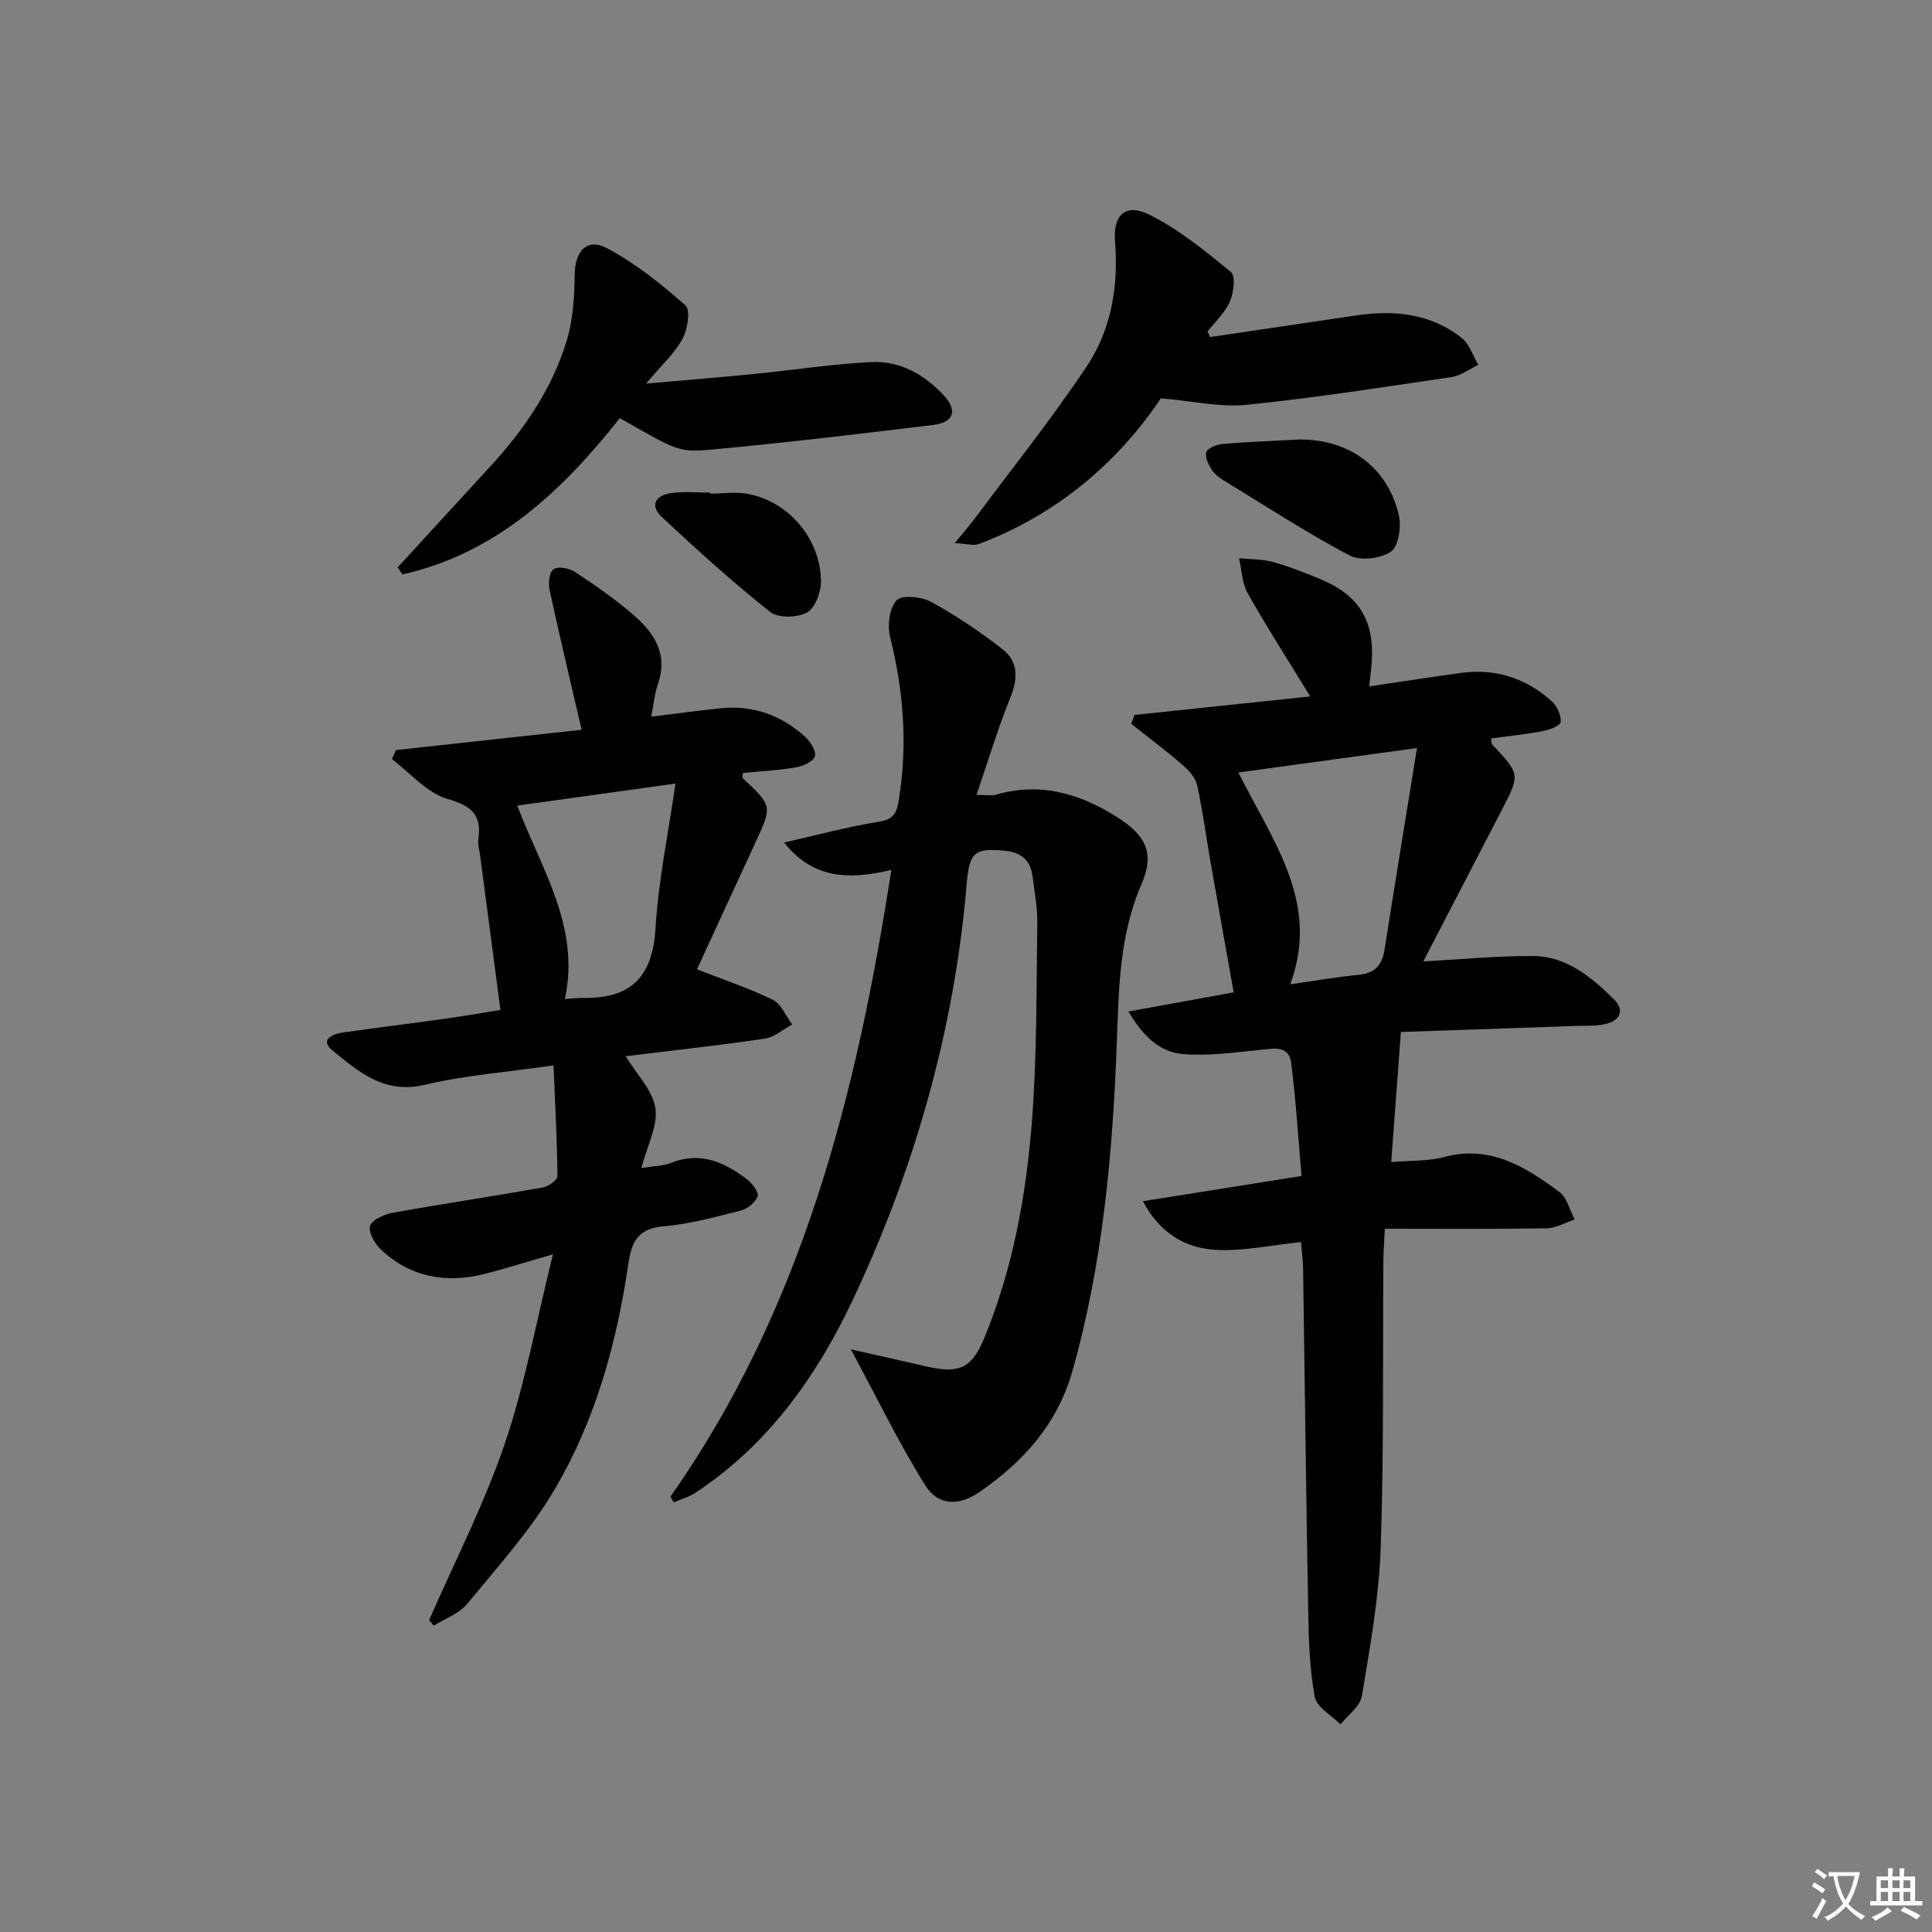 <svg enable-background="new 0 0 400 400" viewBox="0 0 400 400" xmlns="http://www.w3.org/2000/svg"><rect x="0" y="0" width="400" height="400" fill="#808080" stroke="none"/><path d="m377.9 391.2c-.2.3-.4.5-.6.8-.7-.6-1.4-1-2.2-1.5.2-.3.4-.5.5-.8.6.4 1.4.8 2.3 1.5zm-1.8 6.1c-.2-.2-.5-.4-.9-.6.4-.6.8-1.2 1.2-1.9s.7-1.3.9-1.9c.3.3.5.5.8.7-.7 1.3-1.4 2.6-2 3.7zm2.2-9c-.3.3-.5.5-.6.8-.6-.6-1.3-1.1-2-1.5.3-.3.5-.5.6-.7.6.5 1.3.9 2 1.4zm.3.2v-.9h2 4.5c-.3 1.3-.6 2.5-1 3.6s-.9 2.1-1.4 3c.4.5 1 1 1.6 1.4s1.2.8 1.9 1.1c-.3.2-.5.4-.8.8-.4-.3-1-.7-1.6-1.2s-1.2-1.1-1.6-1.6c-.5.6-1.1 1.1-1.7 1.6s-1.4.9-2.1 1.4c-.1-.3-.3-.5-.7-.8.6-.2 1.2-.5 1.9-1s1.4-1.1 2-1.8c-.5-.8-.9-1.6-1.2-2.5s-.6-2-.8-3.2c-.4.1-.7.1-1 .1zm2.5 2.7c.3 1 .7 1.7 1 2.2.3-.5.6-1.1 1-2s.6-1.9.9-3h-3.2-.4c.1.9.3 1.8.7 2.8z" fill="#fbfcfa"/><path d="m396.5 388.5v1.5 3.6h1.5v.9c-.4 0-1 0-1.7 0h-7.9c-.5 0-.9 0-1.2 0v-.9h1.3v-3.5c0-.7 0-1.2 0-1.6h2.4c0-.8 0-1.4 0-1.7h1c0 .3-.1.8-.1 1.7h1.5c0-.8 0-1.4 0-1.7h1c0 .3-.1.9-.1 1.7zm-8.2 9.2c-.2-.3-.5-.5-.8-.8.8-.3 1.4-.6 1.9-.9s1-.7 1.4-1.1c.3.3.6.5.9.8-1.6 1-2.8 1.6-3.4 2zm2.6-6.8v-1.6h-1.5v1.6zm0 2.7v-1.9h-1.5v1.9zm2.4-2.7v-1.6h-1.5v1.6zm0 2.7v-1.9h-1.5v1.9zm.2 2 .7-.8c.4.2.9.5 1.6.8s1.3.7 1.8 1c-.3.3-.5.6-.8.8-.4-.3-1.5-1-3.3-1.8zm2-4.7v-1.6h-1.4v1.6zm0 2.7v-1.9h-1.4v1.9z" fill="#fbfcfa"/><g fill="#010100"><path d="m233.64 209.42c8.02-1.46 15-2.73 21.78-3.97-1.64-9.2-3.26-18.24-4.85-27.29-.91-5.23-1.58-10.5-2.74-15.67-.35-1.56-1.79-3.08-3.09-4.2-3.4-2.93-7-5.63-10.52-8.42.22-.62.43-1.23.65-1.85 12.03-1.27 24.05-2.53 36.4-3.83-4.6-7.51-8.98-14.32-12.96-21.37-1.18-2.09-1.22-4.82-1.78-7.25 2.35.24 4.79.17 7.04.79 3.35.92 6.61 2.22 9.83 3.56 7.97 3.31 11.18 8.57 10.61 17.15-.1 1.44-.3 2.87-.53 5.04 6.63-.98 12.8-1.94 18.98-2.79 7.18-.98 13.51 1.09 18.85 5.89 1.08.97 1.9 2.84 1.83 4.25-.03.71-2.26 1.64-3.61 1.89-3.56.68-7.19 1.04-10.79 1.53.06.61-.02 1.02.14 1.19 5.89 6.25 5.89 6.24 1.96 13.81-5.34 10.3-10.68 20.59-16.16 31.17 7.68-.41 15.21-1.16 22.73-1.12 6.89.04 12.04 4.35 16.67 8.88 2.47 2.42 1.28 4.63-2.02 5.28-1.78.35-3.64.25-5.47.31-12.62.44-25.24.87-36.55 1.26-.7 9.46-1.34 18.13-2 26.93 4.04-.35 7.64-.15 10.94-1.04 9.56-2.56 16.84 2.03 23.86 7.22 1.6 1.18 2.15 3.77 3.18 5.71-1.94.64-3.87 1.8-5.82 1.83-10.96.18-21.93.09-33.48.09-.14 2.93-.3 4.85-.31 6.77-.14 19.82.13 39.66-.56 59.46-.36 10.22-2.21 20.41-3.89 30.53-.35 2.14-2.89 3.92-4.42 5.87-1.86-1.89-4.94-3.56-5.34-5.72-1.08-5.83-1.24-11.87-1.35-17.83-.44-23.64-.7-47.28-1.06-70.91-.02-1.65-.26-3.3-.44-5.41-6.05.61-11.94 1.94-17.73 1.6-6.08-.36-11.41-3.31-15-10.06 10.86-1.73 21.22-3.38 32.85-5.23-.68-7.73-1.16-15.59-2.14-23.39-.46-3.64-3.46-3.02-6.26-2.73-5.39.55-10.86 1.32-16.2.88-4.74-.4-8.25-3.69-11.23-8.81zm59.73-54.55c-13.16 1.8-24.83 3.4-36.98 5.07 7.25 14.47 16.99 27.01 10.73 43.85 5.07-.72 9.59-1.52 14.14-1.96 3.35-.32 4.89-1.97 5.39-5.19 2.12-13.52 4.34-27.03 6.72-41.77z"/><path d="m114.48 259.69c-5.73 1.66-9.81 2.96-13.96 4.02-8.09 2.08-15.52.79-21.71-5.05-1.27-1.19-2.65-3.75-2.16-4.93.56-1.35 3.06-2.35 4.86-2.67 10.29-1.85 20.63-3.39 30.92-5.22 1.14-.2 2.98-1.54 2.98-2.34-.07-7.39-.47-14.78-.81-22.92-9.74 1.41-18.37 2.05-26.69 4.02-8.38 1.99-13.72-2.74-19.15-7.18-2.6-2.13.1-3.35 2.21-3.65 7.06-1.01 14.14-1.87 21.2-2.86 3.91-.55 7.8-1.23 11.44-1.82-1.44-10.97-2.82-21.44-4.2-31.91-.15-1.15-.52-2.34-.37-3.45.71-5.06-1.39-6.87-6.39-8.32-4.27-1.24-7.7-5.37-11.5-8.23.28-.63.56-1.26.84-1.89 12.9-1.41 25.81-2.82 38.43-4.2-2.33-10.03-4.59-19.48-6.64-28.98-.3-1.37-.04-3.67.82-4.26.94-.64 3.2-.25 4.36.51 4.03 2.63 8.01 5.41 11.68 8.51 4.49 3.78 7.84 8.2 5.58 14.73-.69 1.99-.87 4.15-1.38 6.78 5.09-.62 9.79-1.28 14.51-1.75 6.67-.66 12.49 1.5 17.39 5.95 1.09.99 2.34 3.06 1.96 4.05-.42 1.12-2.51 2.01-4 2.26-3.59.61-7.25.79-10.9 1.15 0 .53-.13.97.02 1.11 6.1 5.72 6.09 5.71 2.56 13.35-4.17 9.02-8.32 18.05-12.08 26.19 5.43 2.13 10.74 3.88 15.71 6.31 1.75.86 2.69 3.36 4 5.11-1.88 1.01-3.67 2.64-5.65 2.93-9.66 1.42-19.37 2.48-28.83 3.64 2.25 3.7 5.59 7.02 6.16 10.75.56 3.67-1.7 7.77-2.91 12.4 2.75-.45 4.61-.44 6.21-1.08 6.08-2.43 11.06-.09 15.72 3.46 1.06.81 2.43 2.66 2.14 3.48-.45 1.26-2.09 2.59-3.46 2.94-5.29 1.34-10.64 2.82-16.05 3.27-5.1.42-6.57 3.13-7.2 7.47-2.41 16.57-6.83 32.64-15.35 47.07-5.01 8.49-11.77 15.98-18.08 23.64-1.67 2.03-4.58 3.04-6.92 4.51-.31-.39-.63-.79-.94-1.18 5.29-12.11 11.38-23.95 15.63-36.42 4.19-12.29 6.52-25.24 10-39.3zm25.37-97.46c-11.97 1.67-22.22 3.1-32.75 4.56 5.02 13.27 13.09 25.1 9.85 40.04 1.58-.09 2.86-.24 4.14-.23 9.66.1 14.02-4.52 14.62-14.32.58-9.81 2.62-19.53 4.14-30.05z"/><path d="m138.81 309.86c27.25-38.78 38.51-83.08 45.73-129.75-8.76 2.05-16.1 1.95-22.21-5.67 6.89-1.56 13.17-3.28 19.56-4.3 3.18-.51 3.76-1.75 4.23-4.71 1.81-11.35.95-22.41-1.83-33.51-.6-2.4-.16-6.05 1.36-7.65 1.11-1.17 5.2-.72 7.2.38 5.18 2.84 10.14 6.18 14.79 9.83 3.22 2.54 3.12 6.06 1.54 9.96-2.59 6.38-4.56 13-7 20.13 2.12 0 3.13.22 3.99-.03 9.15-2.66 17.35-.28 25.08 4.61 6.02 3.8 7.87 7.51 5.09 13.9-4.66 10.72-4.71 21.98-5.13 33.2-.86 22.79-2.91 45.36-9.13 67.45-3.13 11.12-10.14 18.88-19.24 25.18-4.32 2.99-8.62 2.91-11.33-1.44-5.39-8.64-9.85-17.86-15.36-28.08 6.05 1.37 10.95 2.48 15.86 3.59 6.78 1.53 9.28.23 11.9-6.22 5.82-14.29 8.56-29.34 9.74-44.57 1.05-13.58.91-27.26 1.11-40.9.05-3.3-.56-6.62-1-9.91-.43-3.24-2.34-4.89-5.67-5.21-6.23-.6-7.39.24-7.94 6.76-2.52 30.11-10.69 58.78-23.47 85.98-7.45 15.87-17.56 30.19-32.64 40.14-1.37.91-3.03 1.37-4.56 2.04-.21-.4-.44-.8-.67-1.2z"/><path d="m250.54 69.78c10.09-1.49 20.19-2.99 30.28-4.48 7.83-1.16 15.35-.41 21.77 4.62 1.63 1.27 2.34 3.71 3.48 5.61-1.83.87-3.59 2.24-5.5 2.53-14.12 2.09-28.24 4.3-42.44 5.75-5.44.56-11.08-.77-17.78-1.34-8.79 13.1-21.37 24.03-37.74 30.18-1.03.39-2.38-.07-4.95-.2 1.91-2.33 3.04-3.6 4.05-4.96 7.83-10.51 16.04-20.77 23.3-31.66 5.07-7.62 6.59-16.57 5.84-25.83-.44-5.51 2.19-8 7.1-5.56 6.12 3.04 11.59 7.52 16.91 11.89.99.81.57 4.29-.22 6.1-1 2.3-3.03 4.16-4.62 6.21.18.37.35.75.52 1.14z"/><path d="m82.34 117.46c6.37-6.94 12.73-13.9 19.11-20.83 7.07-7.67 12.9-16.18 15.91-26.21 1.3-4.33 1.57-9.07 1.63-13.63.06-4.78 2.5-7.62 6.69-5.4 5.88 3.11 11.22 7.42 16.24 11.84 1.07.95.45 4.95-.6 6.9-1.61 2.97-4.27 5.38-7.55 9.29 8.4-.74 15.41-1.31 22.4-2 8.09-.8 16.14-2.06 24.25-2.46 5.91-.29 10.98 2.59 14.97 6.89 2.93 3.16 2.09 5.61-2.17 6.13-15.17 1.84-30.35 3.66-45.56 5.07-7.35.68-7.39.26-19.34-6.47-11.98 15.14-25.59 27.99-45.01 32.35-.33-.49-.65-.98-.97-1.47z"/><path d="m268.95 90.99c10.17-.08 18.3 5.51 20.67 15.7.55 2.37-.07 6.44-1.65 7.53-2.12 1.45-6.33 1.95-8.55.78-8.66-4.56-16.9-9.93-25.27-15.04-1.13-.69-2.37-1.43-3.11-2.47-.78-1.09-1.55-2.67-1.31-3.82.16-.79 2.03-1.63 3.19-1.73 4.96-.44 9.95-.62 16.03-.95z"/><path d="m147.06 102.2c2.65 0 5.38-.43 7.93.08 8.33 1.65 14.77 9.18 14.99 17.87.06 2.28-1.15 5.67-2.87 6.65-1.98 1.12-6.01 1.21-7.67-.11-7.76-6.17-15.14-12.84-22.39-19.62-2.71-2.53-1.18-4.6 2.06-5.01 2.61-.33 5.3-.07 7.96-.07-.01.07-.01.14-.01.21z"/></g></svg>